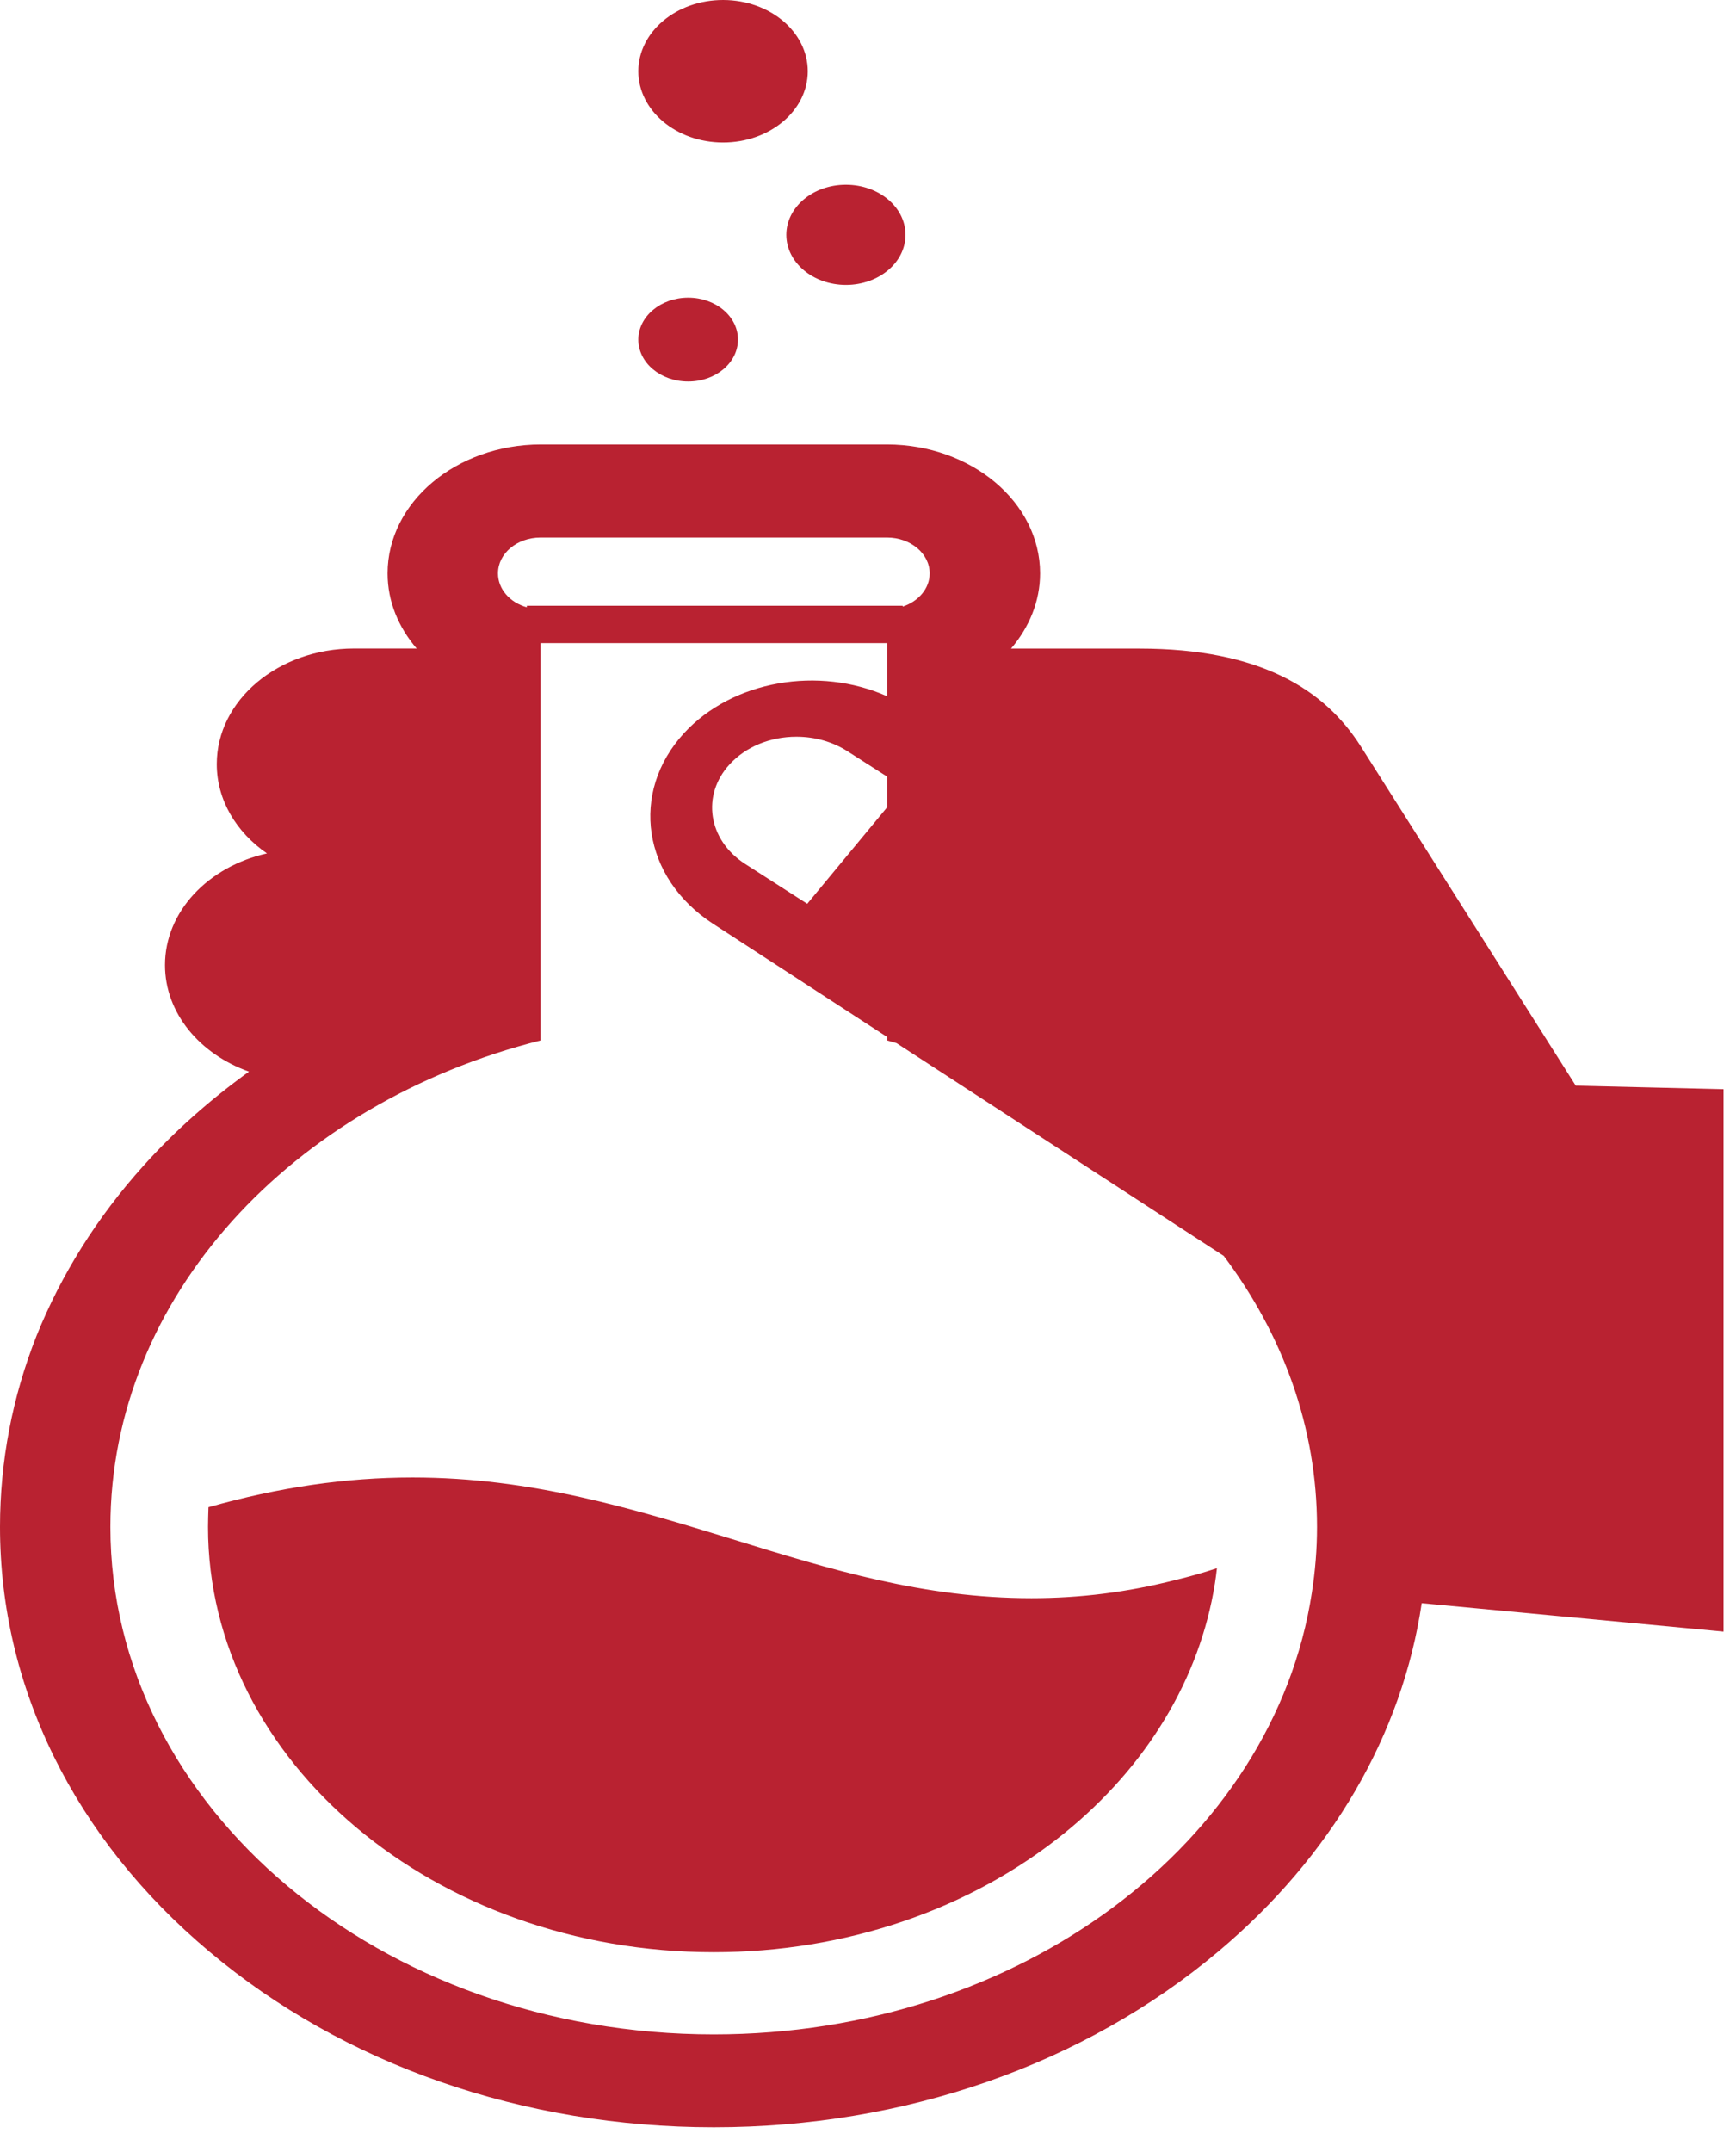<svg width="46" height="57" viewBox="0 0 46 57" fill="none" xmlns="http://www.w3.org/2000/svg">
<path d="M41.754 28.758C41.754 28.758 36.336 20.207 36.06 19.774C35.11 18.273 33.404 17.18 30.189 17.18H26.789C27.271 16.618 27.56 15.929 27.56 15.188C27.56 13.307 25.742 11.779 23.506 11.773H14.324C12.086 11.779 10.27 13.307 10.27 15.188C10.27 15.933 10.559 16.617 11.041 17.178H9.383C7.374 17.178 5.744 18.548 5.744 20.239C5.744 21.193 6.261 22.044 7.074 22.606C5.517 22.954 4.372 24.146 4.372 25.564C4.372 26.833 5.29 27.921 6.598 28.386C5.572 29.127 4.636 29.951 3.82 30.859C2.567 32.244 1.618 33.772 0.969 35.381C0.33 36.996 0 38.703 0 40.447C0 44.69 1.968 48.689 5.54 51.689C9.106 54.693 13.87 56.348 18.914 56.348C23.96 56.348 28.716 54.693 32.288 51.688C35.282 49.17 37.155 45.946 37.672 42.466L45.669 43.219V28.851L41.754 28.758ZM14.324 14.239H23.506C24.126 14.239 24.634 14.662 24.634 15.188C24.634 15.588 24.339 15.929 23.919 16.068V16.045H13.959V16.086C13.51 15.958 13.195 15.606 13.195 15.188C13.195 14.662 13.696 14.239 14.324 14.239ZM34.76 42.194C33.748 48.788 27.044 53.888 18.914 53.888C10.084 53.888 2.925 47.867 2.925 40.447C2.925 34.361 7.73 29.221 14.324 27.56V17.035H23.506V18.442C21.701 17.639 19.417 18.016 18.124 19.421C16.68 20.995 17.024 23.255 18.895 24.47L23.506 27.468V27.56C23.591 27.581 23.671 27.609 23.756 27.631L32.426 33.267C33.989 35.346 34.898 37.806 34.898 40.447C34.898 41.037 34.85 41.621 34.76 42.194ZM23.506 20.571V21.385L21.39 23.94L19.736 22.879C18.761 22.246 18.581 21.064 19.334 20.245C19.761 19.781 20.405 19.515 21.103 19.515C21.601 19.515 22.073 19.651 22.468 19.907L23.506 20.571Z" fill="#B92231"/>
<path d="M19.157 3.775C20.397 3.776 21.402 2.932 21.404 1.889C21.404 0.846 20.401 0.002 19.162 1.81625e-06C17.922 -0.001 16.916 0.843 16.914 1.886C16.914 2.927 17.917 3.773 19.157 3.775Z" fill="#B92231"/>
<path d="M18.234 10.105C18.962 10.107 19.554 9.61 19.554 8.996C19.556 8.383 18.966 7.885 18.236 7.885C17.508 7.885 16.916 8.382 16.914 8.995C16.914 9.608 17.504 10.105 18.234 10.105Z" fill="#B92231"/>
<path d="M20.836 6.218C20.836 6.952 21.541 7.545 22.415 7.547C23.284 7.547 23.993 6.955 23.993 6.222C23.995 5.489 23.288 4.893 22.416 4.893C21.544 4.892 20.838 5.485 20.836 6.218Z" fill="#B92231"/>
<path d="M27.331 42.333C24.475 42.333 22.011 41.574 19.401 40.769C16.786 39.97 14.088 39.137 10.935 39.137C9.16 39.137 7.39 39.397 5.524 39.924C5.519 40.098 5.512 40.271 5.512 40.446C5.512 46.657 11.521 51.711 18.913 51.711C22.39 51.711 25.686 50.593 28.198 48.562C30.395 46.784 31.792 44.456 32.191 41.95C32.212 41.811 32.232 41.678 32.246 41.539C31.881 41.661 31.509 41.765 31.144 41.852C29.877 42.176 28.612 42.333 27.331 42.333Z" fill="#B92231"/>
</svg>
